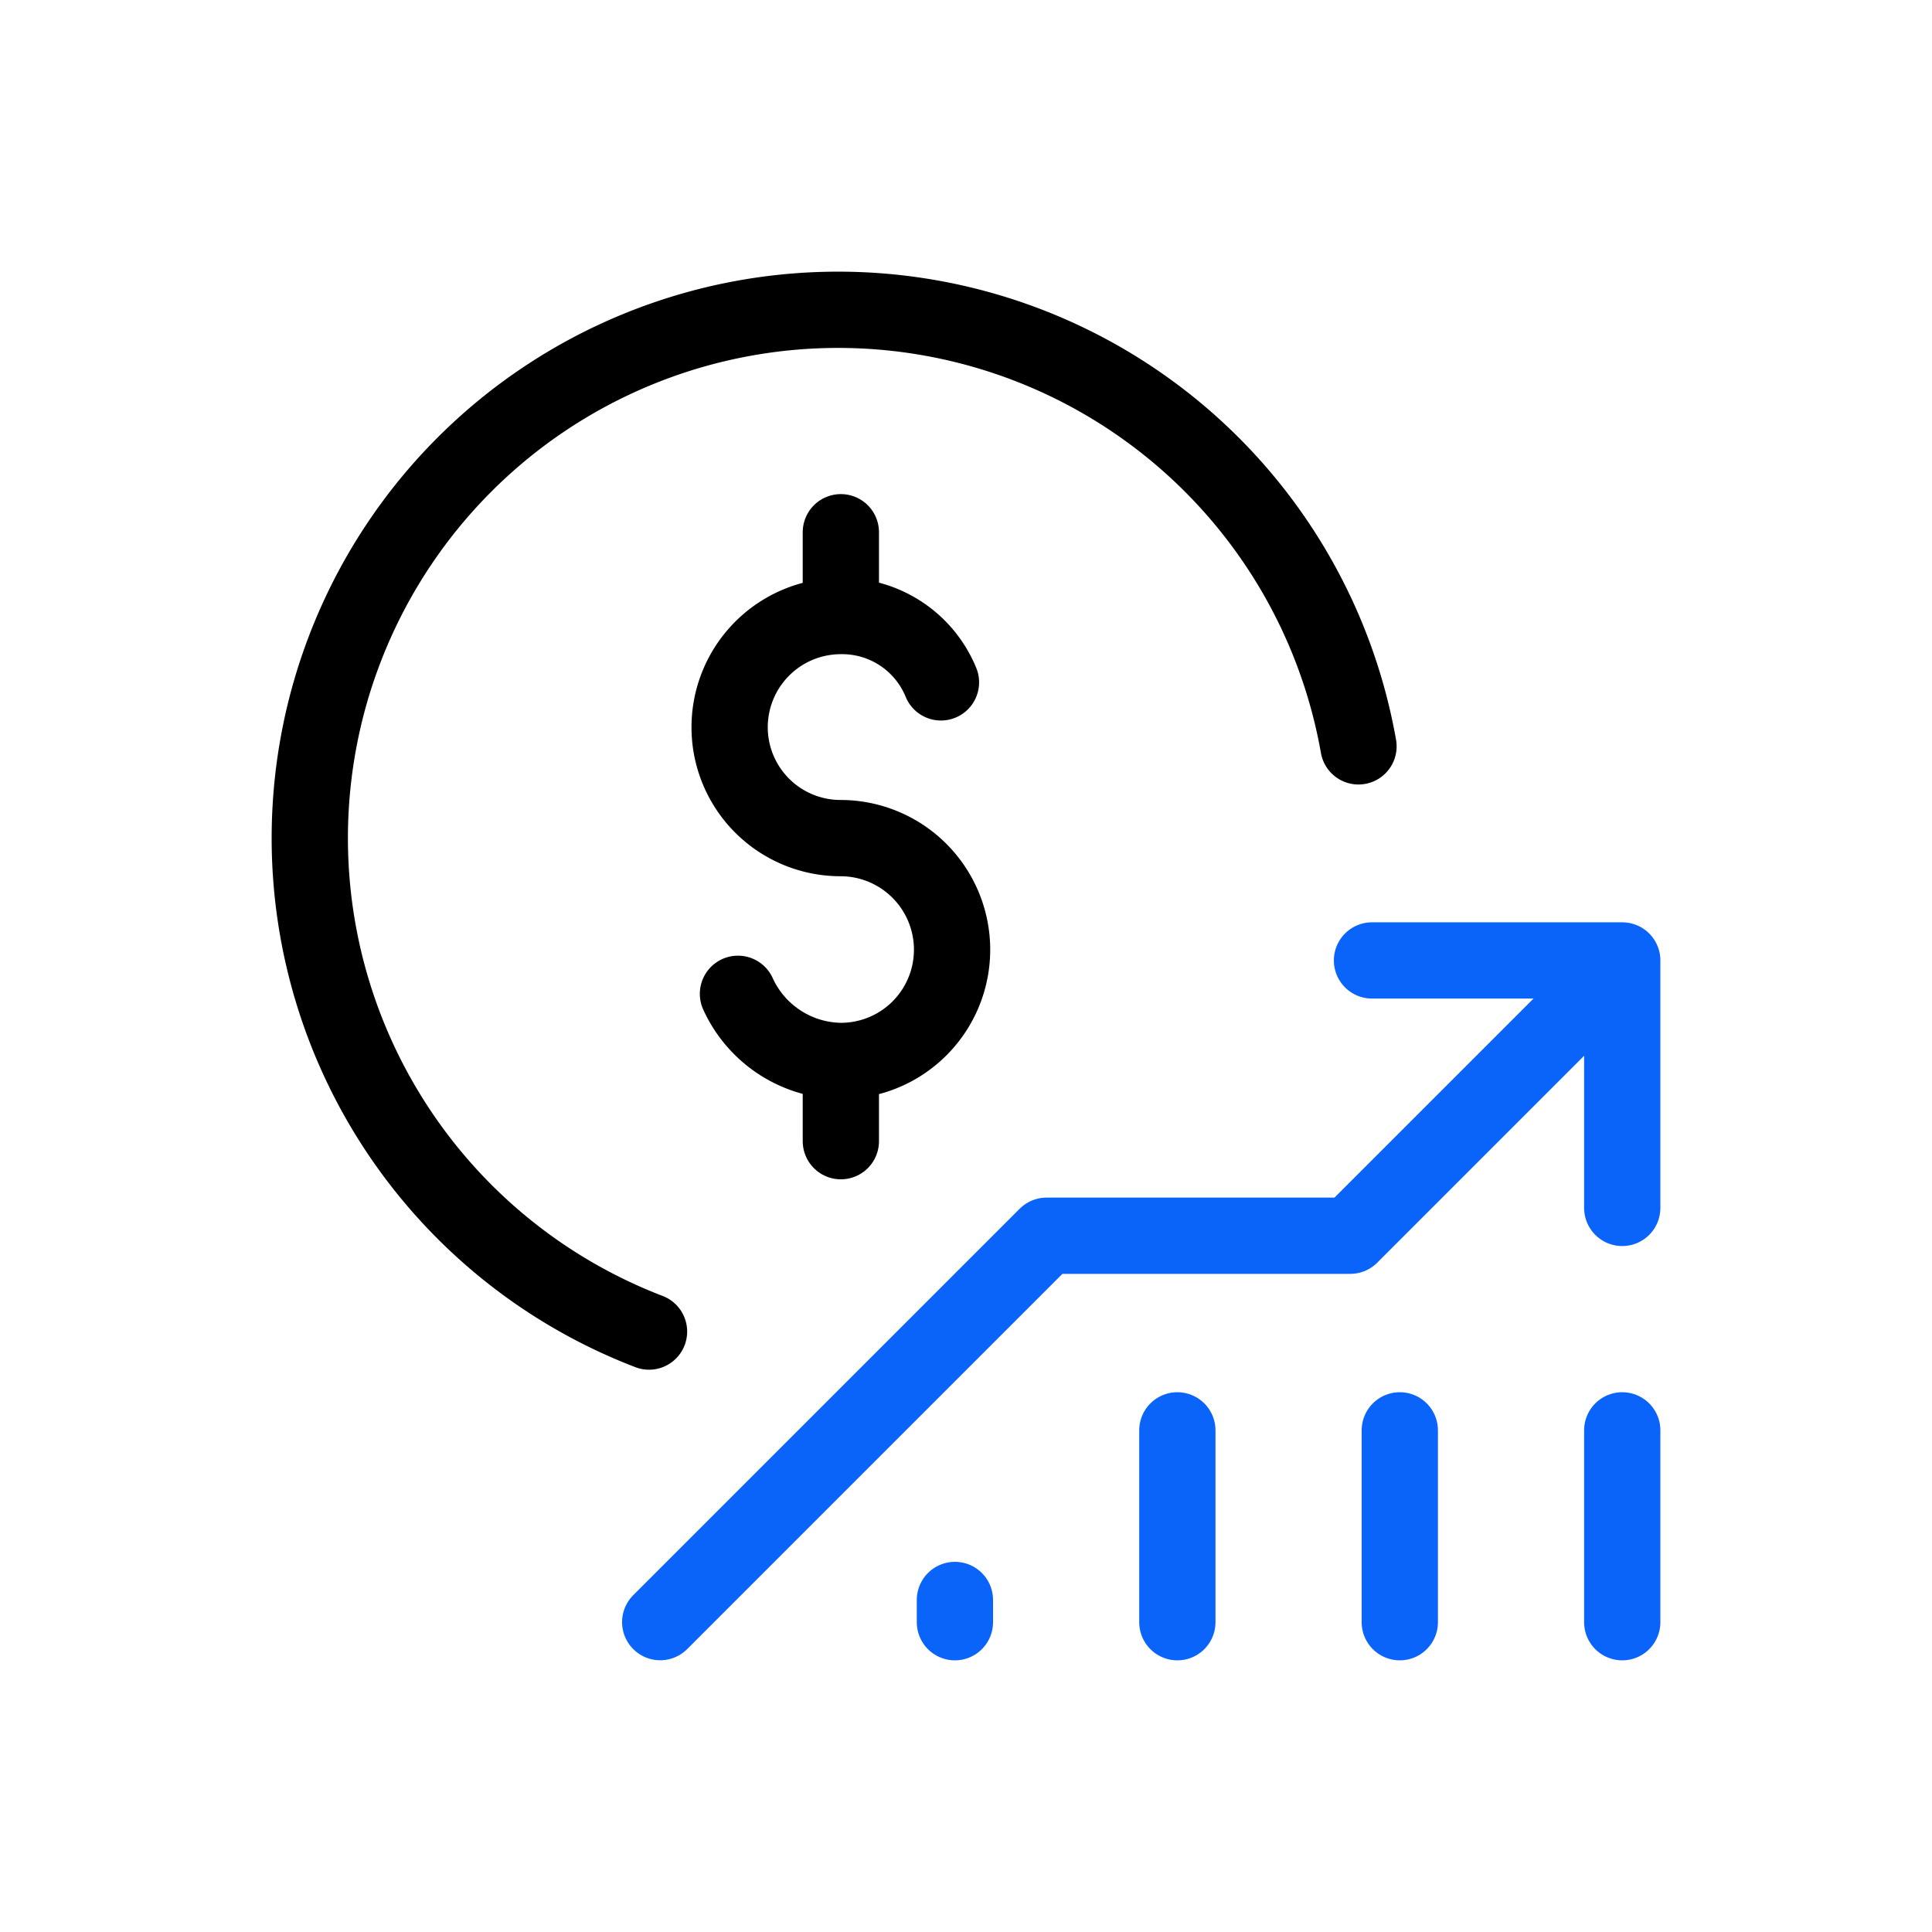 <svg xmlns="http://www.w3.org/2000/svg" xmlns:xlink="http://www.w3.org/1999/xlink" width="75.998" height="75.998" viewBox="0 0 75.998 75.998">
  <defs>
    <clipPath id="clip-path">
      <path id="path819" d="M0-682.665H76v76H0Z" transform="translate(190.5 5000.667)" fill="none" stroke="#707070" stroke-width="1.333"/>
    </clipPath>
  </defs>
  <g id="Mask_Group_6438" data-name="Mask Group 6438" transform="translate(-190.5 -4318.002)" clip-path="url(#clip-path)">
    <path id="path825" d="M0,0H9.844V9.735" transform="translate(244.469 4355.782)" fill="none" stroke="#0a64f9" stroke-linecap="round" stroke-linejoin="round" stroke-width="3"/>
    <path id="path829" d="M0,0V7.547" transform="translate(254.313 4374.267)" fill="none" stroke="#0a64f9" stroke-linecap="round" stroke-linejoin="round" stroke-width="3"/>
    <path id="path833" d="M0,0V7.547" transform="translate(245.563 4374.267)" fill="none" stroke="#0a64f9" stroke-linecap="round" stroke-linejoin="round" stroke-width="3"/>
    <path id="path837" d="M0,0V7.547" transform="translate(236.813 4374.267)" fill="none" stroke="#0a64f9" stroke-linecap="round" stroke-linejoin="round" stroke-width="3"/>
    <path id="path841" d="M0,0V.875" transform="translate(228.063 4380.939)" fill="none" stroke="#0a64f9" stroke-linecap="round" stroke-linejoin="round" stroke-width="3"/>
    <path id="path845" d="M-421.777,0l-10.544,10.544h-11.945l-15.2,15.2" transform="translate(675.936 4356.067)" fill="none" stroke="#0a64f9" stroke-linecap="round" stroke-linejoin="round" stroke-width="3"/>
    <path id="path849" d="M0,0V3.073" transform="translate(223.576 4359.819)" fill="none" stroke="#000" stroke-linecap="round" stroke-linejoin="round" stroke-width="3"/>
    <path id="path853" d="M0,0V2.964" transform="translate(223.576 4338.938)" fill="none" stroke="#000" stroke-linecap="round" stroke-linejoin="round" stroke-width="3"/>
    <path id="path865" d="M-3.672-166.282a4.507,4.507,0,0,0,4.047,2.641,4.375,4.375,0,0,0,4.375-4.375,4.389,4.389,0,0,0-4.375-4.391A4.362,4.362,0,0,1-4-176.767a4.375,4.375,0,0,1,4.375-4.375,4.2,4.2,0,0,1,3.938,2.609" transform="translate(223.201 4523.377)" fill="none" stroke="#000" stroke-linecap="round" stroke-linejoin="round" stroke-width="3"/>
    <path id="path869" d="M-149.322-449.765a20.79,20.79,0,0,1-13.344-19.411,20.782,20.782,0,0,1,20.782-20.782,20.788,20.788,0,0,1,20.47,17.173" transform="translate(365.352 4820.146)" fill="none" stroke="#000" stroke-linecap="round" stroke-linejoin="round" stroke-width="3"/>
  </g>
</svg>
